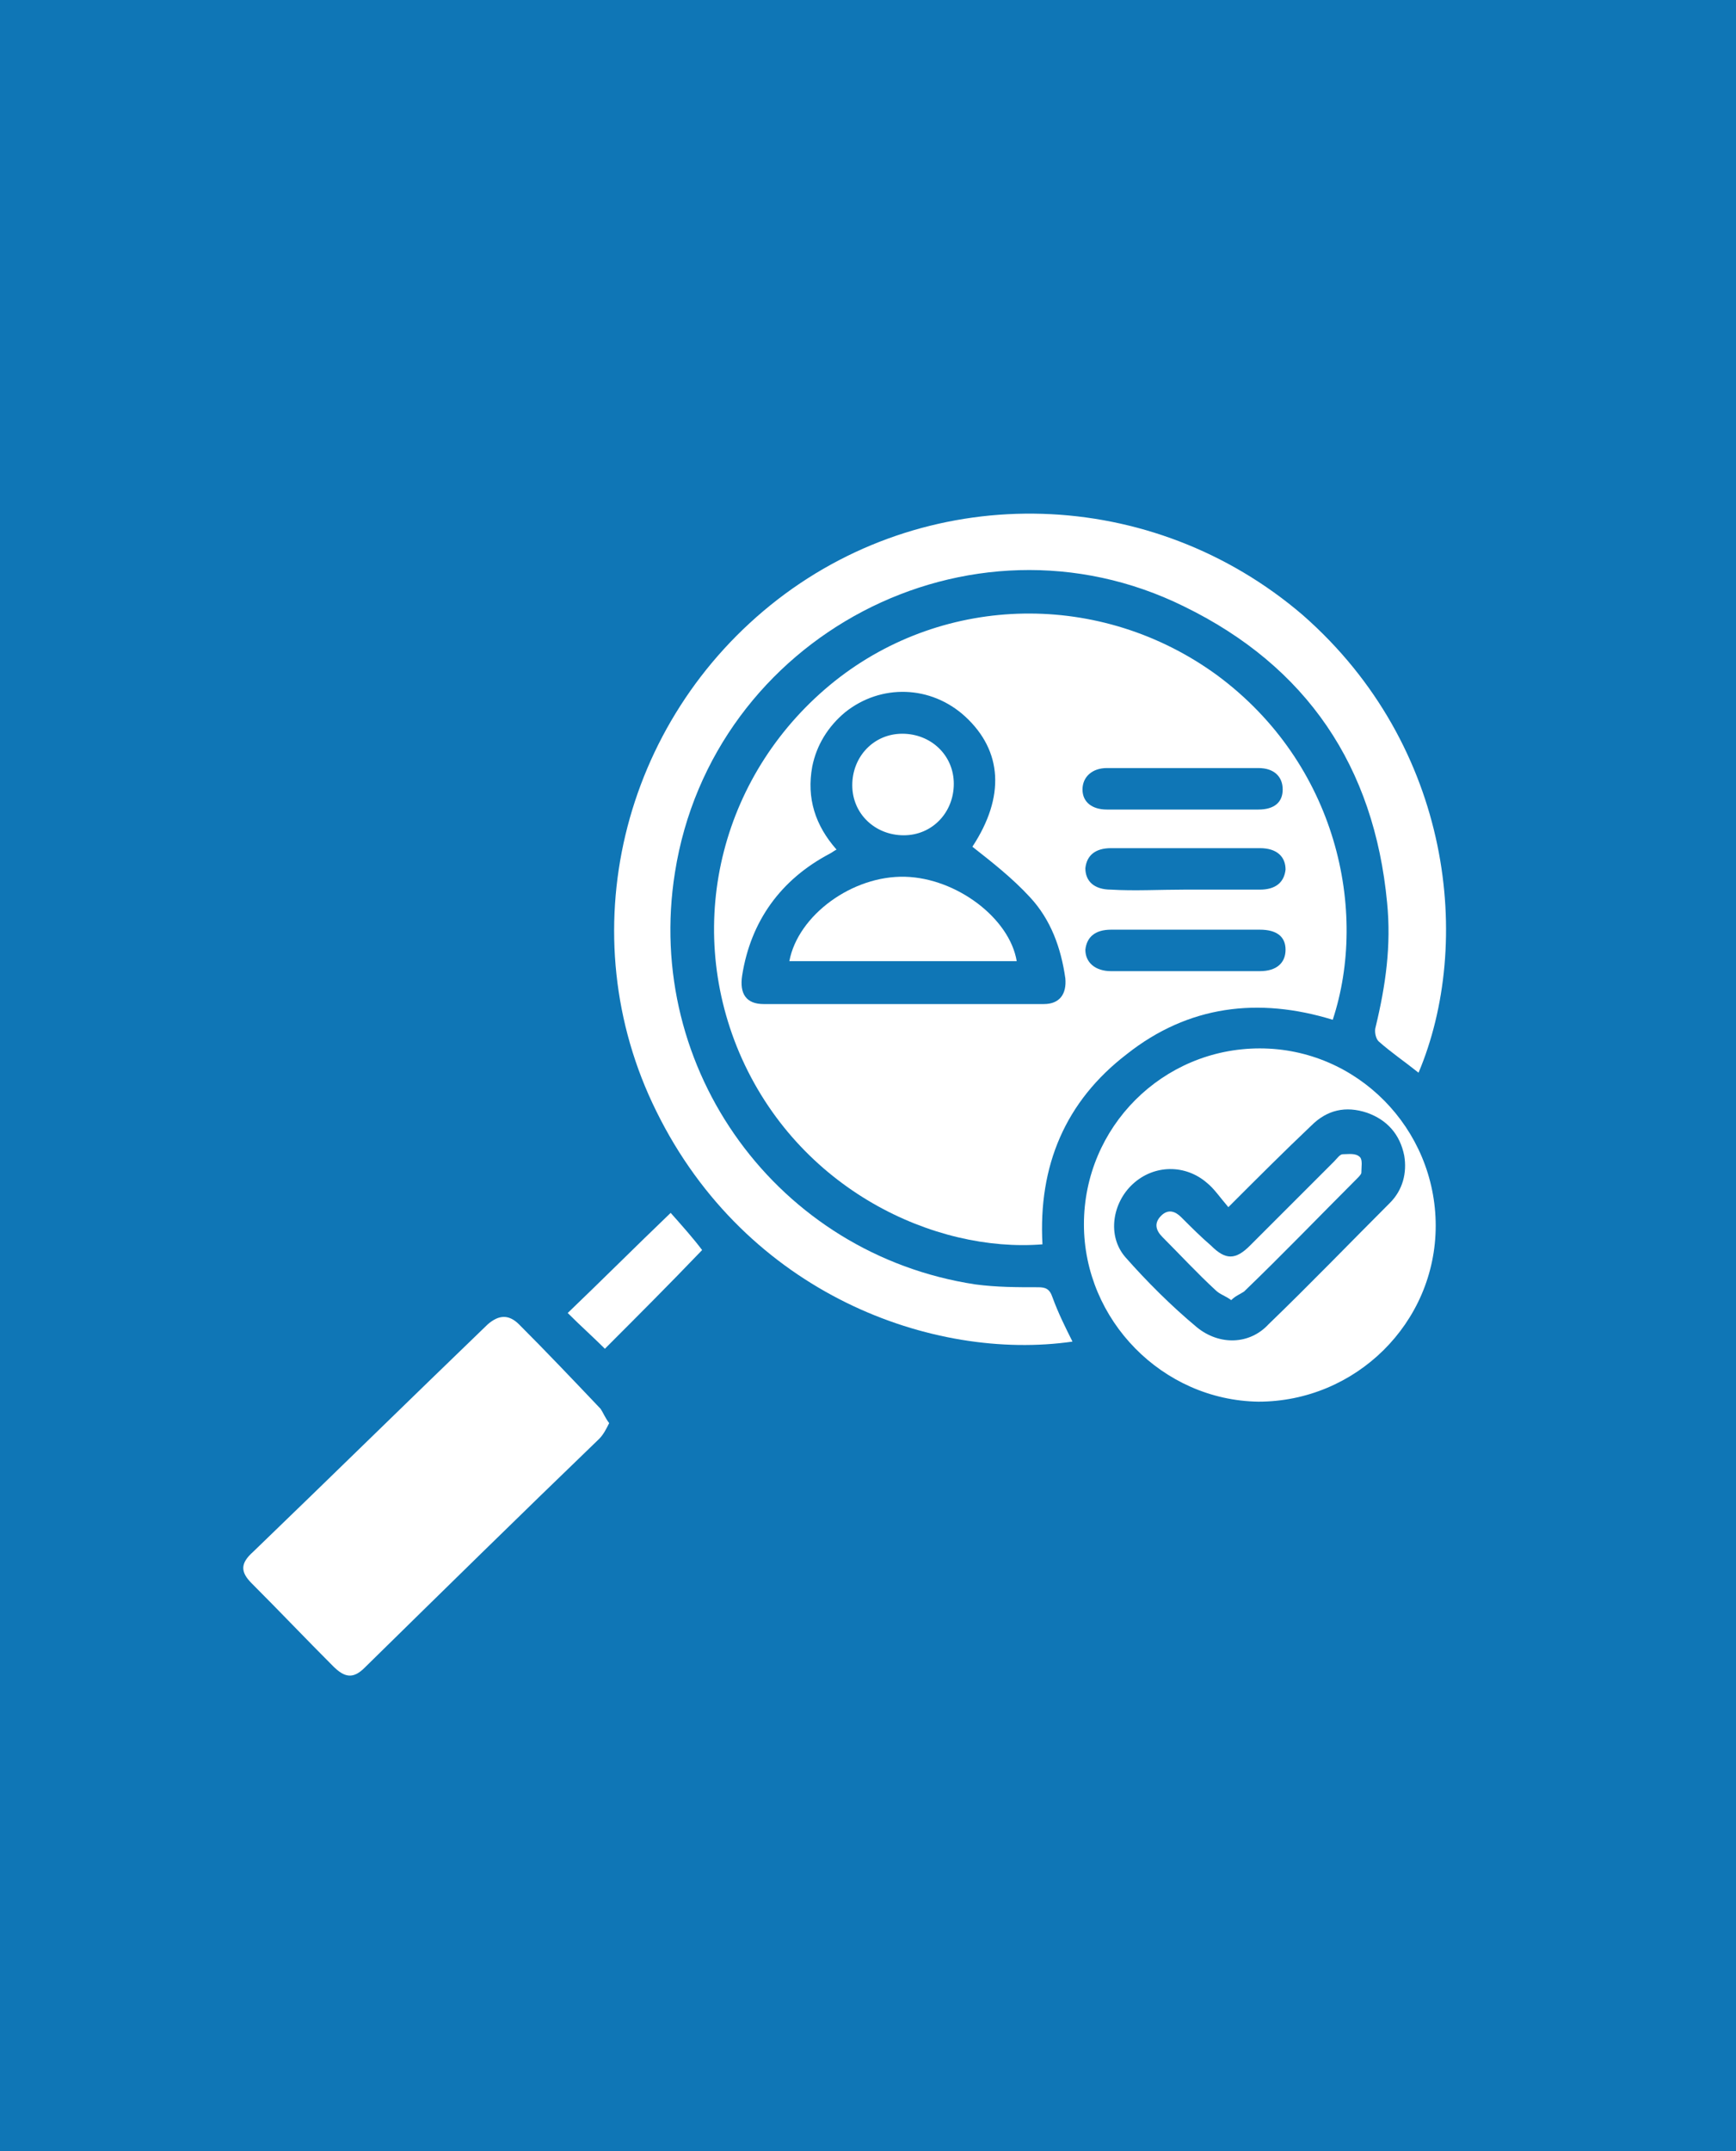<?xml version="1.0" encoding="utf-8"?>
<!-- Generator: Adobe Illustrator 26.0.1, SVG Export Plug-In . SVG Version: 6.00 Build 0)  -->
<svg version="1.1" id="Layer_1" xmlns="http://www.w3.org/2000/svg" xmlns:xlink="http://www.w3.org/1999/xlink" x="0px" y="0px"
	 viewBox="0 0 121.4 150.4" style="enable-background:new 0 0 121.4 150.4;" xml:space="preserve">
<style type="text/css">
	.st0{fill:#0F76B6;}
	.st1{fill:#FFFFFF;}
</style>
<rect class="st0" width="121.4" height="150.4"/>
<g>
	<path class="st1" d="M72.9,87c-7.5,0.6-17.1-3.8-21.2-13.4c-3.9-9.2-1.2-19.7,6.7-26c7.7-6.1,18.6-6.3,26.7-0.4
		c8.4,6.2,10.6,16.5,8.1,24.1c-5.2-1.6-10.1-1-14.4,2.4C74.5,77,72.6,81.5,72.9,87z M68,59.2c2.3-3.5,2.1-6.7-0.5-9.1
		c-2.4-2.2-5.9-2.3-8.4-0.3c-1.2,1-2,2.3-2.3,3.8c-0.4,2.2,0.2,4.1,1.7,5.8c-0.2,0.1-0.3,0.2-0.5,0.3c-3.4,1.8-5.5,4.7-6.1,8.5
		c-0.2,1.3,0.3,2,1.5,2c6.5,0,13,0,19.6,0c1.1,0,1.6-0.7,1.5-1.8c-0.3-2.1-1-4.1-2.5-5.7C70.8,61.4,69.4,60.3,68,59.2z M82.8,56.6
		c1.7,0,3.5,0,5.2,0c1.1,0,1.7-0.5,1.7-1.4c0-0.9-0.6-1.5-1.7-1.5c-3.5,0-7.1,0-10.6,0c-1,0-1.7,0.6-1.7,1.5c0,0.9,0.7,1.4,1.7,1.4
		C79.3,56.6,81.1,56.6,82.8,56.6z M82.8,62.2c1.8,0,3.5,0,5.3,0c1.1,0,1.7-0.5,1.8-1.4c0-0.9-0.6-1.5-1.8-1.5c-3.5,0-7,0-10.4,0
		c-1.1,0-1.7,0.5-1.8,1.4c0,0.9,0.6,1.5,1.8,1.5C79.3,62.3,81.1,62.2,82.8,62.2z M82.8,67.9c1.8,0,3.5,0,5.3,0
		c1.2,0,1.8-0.6,1.8-1.5c0-0.9-0.6-1.4-1.8-1.4c-3.5,0-7,0-10.4,0c-1.1,0-1.7,0.5-1.8,1.4c0,0.9,0.7,1.5,1.8,1.5
		C79.3,67.9,81.1,67.9,82.8,67.9z"/>
	<path class="st1" d="M99.2,75c-1-0.8-1.9-1.4-2.8-2.2c-0.2-0.2-0.3-0.7-0.2-1c0.7-2.9,1.1-5.7,0.8-8.7c-0.9-9.5-5.6-16.5-14.2-20.7
		c-15-7.4-33,2.1-35.6,18.6c-2.2,13.8,7.2,26.7,21,28.8c1.5,0.2,2.9,0.2,4.4,0.2c0.5,0,0.8,0.1,1,0.7c0.4,1.1,0.9,2.1,1.4,3.1
		c-9.7,1.4-22.8-3.3-29.1-16.1c-6.1-12.3-2.5-27.3,8.5-35.8C65.3,33.5,80.6,34,91.1,43C101.6,52.2,103,66,99.2,75z"/>
	<path class="st1" d="M75.8,85.6c0-6.8,5.5-12.3,12.3-12.3c6.8,0,12.3,5.6,12.3,12.4c0,6.8-5.6,12.3-12.4,12.3
		C81.3,97.9,75.8,92.3,75.8,85.6z M85.9,84.4c-0.6-0.7-1-1.3-1.5-1.7c-1.5-1.3-3.7-1.3-5.2,0.1c-1.4,1.3-1.8,3.6-0.5,5.1
		c1.5,1.7,3.2,3.4,5,4.9c1.6,1.3,3.7,1.2,5-0.2c2.9-2.8,5.7-5.7,8.5-8.5c0.9-0.9,1.2-2.1,1-3.3c-0.3-1.5-1.2-2.5-2.6-3
		c-1.5-0.5-2.8-0.2-3.9,0.9C89.8,80.5,87.9,82.4,85.9,84.4z"/>
	<path class="st1" d="M42.6,99.5c-0.2,0.4-0.4,0.8-0.7,1.1c-5.5,5.3-11,10.7-16.4,16c-0.8,0.8-1.4,0.7-2.2-0.1
		c-1.9-1.9-3.8-3.9-5.7-5.8c-0.8-0.8-0.8-1.4,0.1-2.2c5.5-5.3,10.9-10.6,16.4-15.9c0.8-0.7,1.5-0.7,2.2,0c1.9,1.9,3.8,3.9,5.7,5.9
		C42.2,98.8,42.3,99.1,42.6,99.5z"/>
	<path class="st1" d="M49.1,87.4c-2.3,2.4-4.6,4.7-6.8,6.9c-0.8-0.8-1.7-1.6-2.6-2.5c2.4-2.3,4.8-4.7,7.2-7
		C47.7,85.7,48.5,86.6,49.1,87.4z"/>
	<path class="st1" d="M71.1,67.2c-5.3,0-10.6,0-15.9,0c0.6-3.2,4.4-6,8.1-5.9C66.9,61.4,70.6,64.2,71.1,67.2z"/>
	<path class="st1" d="M63.2,58.4c-2,0-3.6-1.5-3.6-3.5c0-2,1.5-3.6,3.5-3.6c2,0,3.6,1.5,3.6,3.5C66.7,56.8,65.2,58.4,63.2,58.4z"/>
	<path class="st1" d="M86.1,90.9c-0.4-0.3-0.8-0.4-1.1-0.7c-1.3-1.2-2.5-2.5-3.7-3.7c-0.5-0.5-0.6-1-0.1-1.5c0.5-0.5,1-0.3,1.4,0.1
		c0.7,0.7,1.4,1.4,2.1,2c1,1,1.7,1,2.7,0c2-2,3.9-3.9,5.9-5.9c0.2-0.2,0.4-0.5,0.6-0.5c0.4,0,0.9-0.1,1.2,0.2
		c0.2,0.2,0.1,0.7,0.1,1.1c0,0.1-0.2,0.3-0.3,0.4c-2.6,2.6-5.2,5.3-7.9,7.9C86.7,90.5,86.4,90.6,86.1,90.9z"/>
</g>
</svg>
